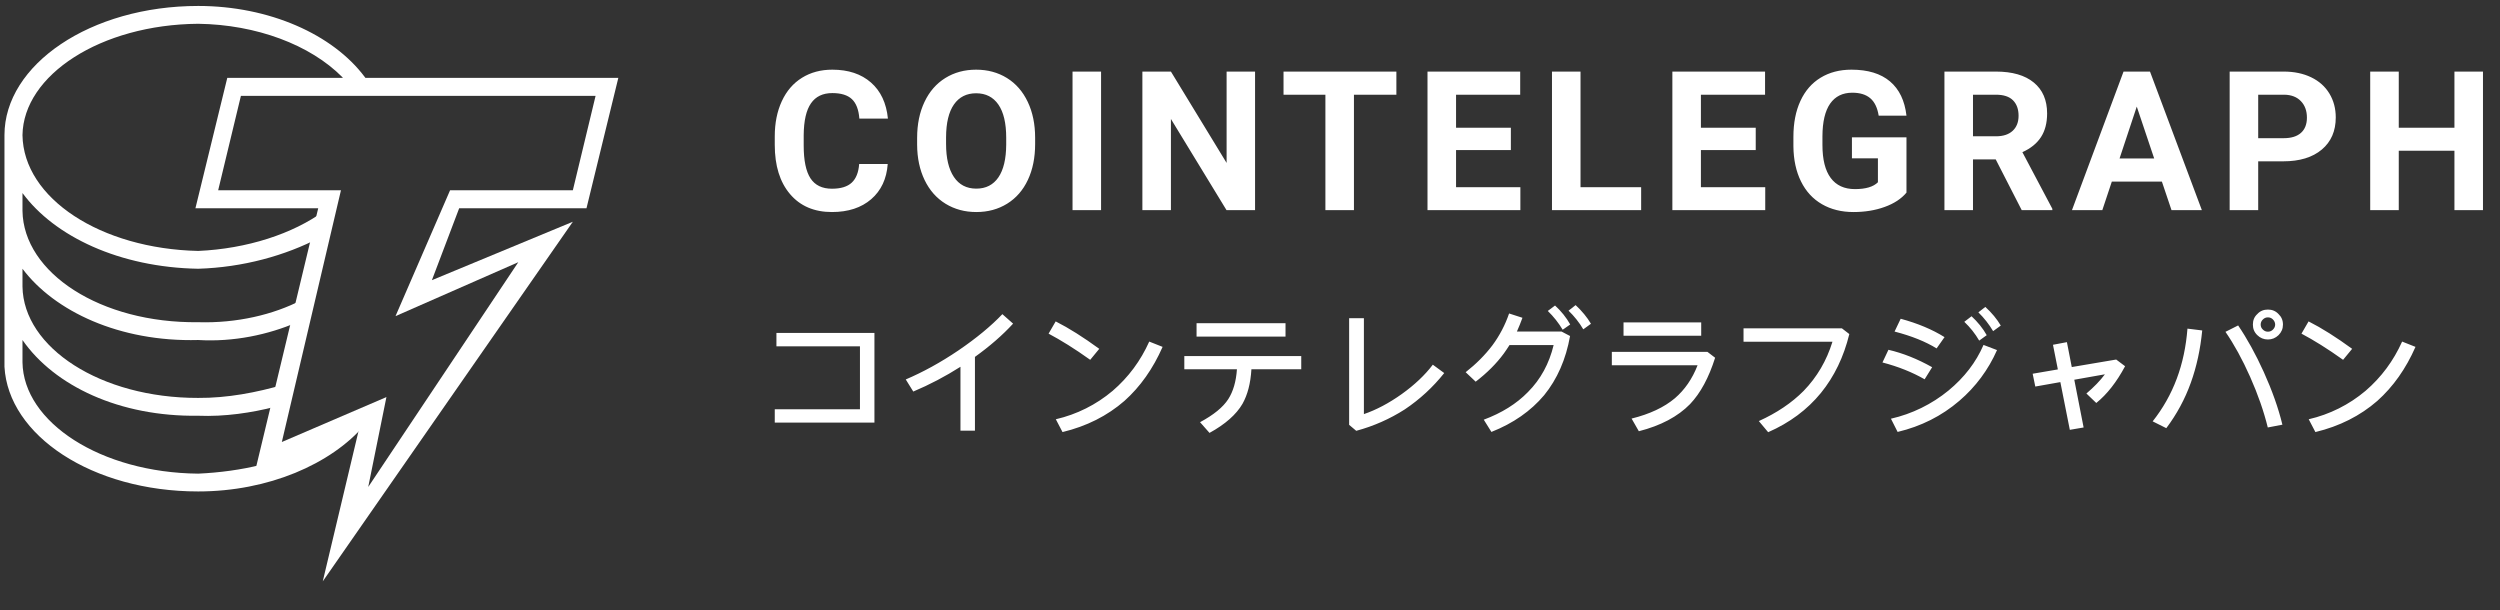 <svg width="168" height="41" viewBox="0 0 168 41" fill="none" xmlns="http://www.w3.org/2000/svg">
<rect x="0" y="0" width="168" height="41" fill="#333333" stroke="none"/>
<g clip-path="url(#clip0_2622_10424)">
<path d="M24.522 28.536L17.558 31.529V31.23C16.215 31.57 14.728 31.766 13.319 31.829C6.77 31.766 1.572 28.377 1.511 24.345V22.849C3.662 25.941 8.041 28.012 13.319 27.938C15.105 28.012 16.931 27.733 18.466 27.339L19.072 25.842C17.251 26.379 15.264 26.753 13.319 26.74C6.77 26.753 1.572 23.364 1.511 19.258V18.06C3.662 20.918 8.032 22.991 13.319 22.849C15.698 22.991 18.024 22.496 19.98 21.652L20.283 20.155C18.372 21.151 15.896 21.73 13.319 21.652C6.77 21.73 1.572 18.342 1.511 14.169V12.972C3.662 15.896 8.041 17.968 13.319 18.06C16.319 17.968 19.163 17.184 21.494 15.964L21.797 14.168C19.681 15.719 16.592 16.718 13.319 16.863C6.77 16.718 1.573 13.329 1.511 9.081C1.572 5.04 6.77 1.651 13.319 1.598C17.223 1.651 20.849 3.005 23.008 5.189L23.219 5.536L24.745 5.542L24.522 5.189C22.375 2.304 18.08 0.4 13.319 0.4C6.073 0.4 0.3 4.349 0.3 9.081V24.645C0.555 29.264 6.196 33.025 13.319 33.025C18.024 33.025 22.253 31.196 24.522 28.536Z" fill="white"/>
<path d="M21.689 39.068L24.134 28.796L17.106 31.817L21.384 13.994H13.133L15.273 5.234H41.551L39.412 13.994H30.857L29.023 18.828L38.495 14.901L21.689 39.068ZM25.968 26.682L24.745 32.724L34.829 17.62L26.578 21.245L30.245 12.786H38.495L40.023 6.442H16.189L14.661 12.786H22.912L18.939 29.703L25.968 26.683V26.682ZM59.655 11.02C59.582 12.021 59.212 12.809 58.545 13.386C57.878 13.961 56.998 14.249 55.907 14.249C54.714 14.249 53.774 13.847 53.091 13.043C52.407 12.24 52.064 11.137 52.064 9.734V9.165C52.064 8.27 52.222 7.481 52.538 6.799C52.853 6.117 53.304 5.593 53.89 5.229C54.476 4.864 55.157 4.682 55.933 4.682C57.007 4.682 57.873 4.97 58.53 5.546C59.186 6.121 59.565 6.929 59.668 7.969H57.749C57.703 7.368 57.535 6.932 57.247 6.661C56.959 6.391 56.521 6.255 55.933 6.255C55.293 6.255 54.815 6.484 54.498 6.943C54.179 7.401 54.017 8.112 54.008 9.076V9.779C54.008 10.785 54.161 11.52 54.465 11.985C54.771 12.45 55.251 12.682 55.908 12.682C56.5 12.682 56.942 12.547 57.234 12.276C57.527 12.006 57.694 11.586 57.736 11.02H59.655ZM69.561 9.677C69.561 10.594 69.399 11.397 69.074 12.087C68.751 12.778 68.287 13.311 67.684 13.686C67.081 14.061 66.389 14.249 65.609 14.249C64.837 14.249 64.149 14.064 63.543 13.693C62.938 13.322 62.469 12.792 62.136 12.104C61.804 11.415 61.635 10.623 61.631 9.727V9.267C61.631 8.35 61.796 7.544 62.127 6.847C62.457 6.15 62.924 5.615 63.528 5.241C64.131 4.868 64.82 4.682 65.596 4.682C66.372 4.682 67.062 4.869 67.665 5.241C68.268 5.615 68.735 6.15 69.065 6.847C69.396 7.544 69.561 8.348 69.561 9.261V9.677ZM67.617 9.255C67.617 8.278 67.442 7.536 67.093 7.029C66.743 6.522 66.244 6.268 65.596 6.268C64.952 6.268 64.456 6.519 64.106 7.019C63.757 7.52 63.579 8.254 63.576 9.223V9.677C63.576 10.627 63.75 11.365 64.1 11.889C64.449 12.414 64.952 12.676 65.609 12.676C66.252 12.676 66.747 12.423 67.093 11.918C67.438 11.413 67.613 10.677 67.617 9.709V9.255ZM73.992 14.121H72.074V4.81H73.992V14.121ZM84.34 14.121H82.421L78.686 7.995V14.121H76.768V4.81H78.686L82.428 10.949V4.81H84.34V14.121ZM93.837 6.364H90.985V14.121H89.067V6.364H86.253V4.81H93.837V6.364ZM101.53 10.086H97.847V12.58H102.169V14.121H95.928V4.81H102.157V6.364H97.847V8.583H101.53V10.086ZM106.211 12.58H110.285V14.121H104.293V4.81H106.211V12.581V12.58ZM117.985 10.085H114.301V12.58H118.624V14.121H112.383V4.81H118.612V6.364H114.301V8.583H117.985V10.086V10.085ZM128.115 12.944C127.769 13.358 127.281 13.679 126.65 13.906C126.019 14.135 125.32 14.249 124.553 14.249C123.747 14.249 123.04 14.073 122.433 13.721C121.825 13.37 121.356 12.859 121.026 12.19C120.695 11.52 120.526 10.734 120.517 9.83V9.197C120.517 8.267 120.674 7.463 120.988 6.783C121.301 6.103 121.753 5.582 122.343 5.223C122.934 4.862 123.625 4.682 124.418 4.682C125.522 4.682 126.386 4.945 127.009 5.472C127.631 5.998 127.999 6.765 128.115 7.771H126.247C126.162 7.238 125.973 6.848 125.681 6.6C125.389 6.353 124.987 6.23 124.476 6.23C123.823 6.23 123.327 6.475 122.985 6.965C122.645 7.455 122.472 8.184 122.468 9.152V9.747C122.468 10.723 122.653 11.46 123.024 11.959C123.395 12.458 123.939 12.708 124.655 12.708C125.375 12.708 125.89 12.554 126.196 12.248V10.642H124.45V9.229H128.115V12.944ZM134.113 10.713H132.585V14.121H130.666V4.81H134.126C135.226 4.81 136.075 5.055 136.671 5.546C137.268 6.036 137.566 6.728 137.566 7.624C137.566 8.259 137.429 8.789 137.154 9.213C136.879 9.637 136.462 9.975 135.904 10.226L137.918 14.031V14.121H135.859L134.113 10.713ZM132.585 9.159H134.132C134.614 9.159 134.987 9.036 135.251 8.791C135.516 8.545 135.648 8.208 135.648 7.777C135.648 7.338 135.523 6.993 135.274 6.741C135.024 6.49 134.642 6.364 134.126 6.364H132.585V9.159ZM145.279 12.202H141.915L141.276 14.121H139.236L142.702 4.81H144.48L147.965 14.121H145.925L145.279 12.203V12.202ZM142.434 10.649H144.761L143.591 7.163L142.434 10.649ZM151.751 10.841V14.121H149.833V4.81H153.465C154.164 4.81 154.779 4.938 155.31 5.194C155.841 5.45 156.249 5.813 156.534 6.284C156.82 6.755 156.963 7.291 156.963 7.892C156.963 8.805 156.651 9.524 156.026 10.05C155.401 10.577 154.537 10.841 153.433 10.841H151.751ZM151.751 9.286H153.465C153.972 9.286 154.359 9.167 154.625 8.928C154.892 8.69 155.025 8.348 155.025 7.906C155.025 7.449 154.891 7.08 154.622 6.799C154.354 6.518 153.983 6.373 153.51 6.364H151.751V9.286ZM166.856 14.121H164.938V10.131H161.197V14.121H159.278V4.81H161.197V8.583H164.938V4.81H166.856V14.121Z" fill="white"/>
<path d="M52.176 22.374H58.762V28.399H52.064V27.501H57.789V23.272H52.176V22.374ZM67.359 21.111L68.08 21.748C67.369 22.524 66.508 23.272 65.516 23.983V28.942H64.543V24.648C63.535 25.29 62.474 25.847 61.372 26.313L60.867 25.499C62.008 25.012 63.196 24.367 64.412 23.544C65.619 22.721 66.602 21.907 67.359 21.111ZM70.942 21.598C71.831 22.047 72.804 22.664 73.87 23.441L73.262 24.18C72.215 23.431 71.279 22.852 70.465 22.421L70.942 21.598ZM77.229 22.954L78.127 23.31C77.481 24.779 76.63 25.985 75.564 26.939C74.413 27.941 73.028 28.642 71.401 29.035L70.951 28.174C72.357 27.85 73.666 27.196 74.768 26.266C75.835 25.349 76.649 24.245 77.229 22.954ZM80.409 21.72H86.387V22.618H80.409V21.72ZM79.586 23.927H87.444V24.816H84.095C84.039 25.77 83.833 26.537 83.496 27.136C83.076 27.856 82.337 28.511 81.279 29.091L80.643 28.371C81.551 27.884 82.187 27.37 82.542 26.818C82.87 26.303 83.066 25.639 83.122 24.816H79.586V23.927ZM90.662 21.383H91.654V27.828C92.477 27.548 93.329 27.099 94.198 26.481C95.059 25.864 95.761 25.2 96.285 24.507L97.052 25.069C96.301 26.014 95.408 26.838 94.404 27.51C93.397 28.155 92.295 28.641 91.139 28.951L90.662 28.549V21.383ZM105.882 20.503C106.313 20.906 106.659 21.327 106.912 21.757L106.397 22.131C106.125 21.67 105.791 21.249 105.405 20.878L105.882 20.503ZM104.498 20.531C104.91 20.906 105.256 21.336 105.518 21.804L105.012 22.159C104.736 21.696 104.399 21.271 104.012 20.896L104.498 20.531ZM101.411 21.065L102.309 21.355C102.196 21.668 102.071 21.977 101.935 22.281H104.938L105.508 22.58C105.228 24.152 104.648 25.471 103.768 26.556C102.87 27.622 101.691 28.446 100.223 29.026L99.709 28.203C100.915 27.753 101.907 27.136 102.674 26.35C103.534 25.489 104.105 24.432 104.404 23.188H101.439C101.317 23.385 101.186 23.572 101.055 23.759C100.56 24.432 99.933 25.059 99.166 25.649L98.492 25.012C99.194 24.46 99.793 23.862 100.289 23.207C100.771 22.555 101.15 21.832 101.411 21.065ZM109.101 21.663H114.321V22.561H109.101V21.663ZM108.315 23.647H114.742L115.256 24.04C114.835 25.377 114.274 26.416 113.572 27.155C112.749 27.997 111.598 28.605 110.13 28.979L109.643 28.128C110.859 27.828 111.832 27.37 112.553 26.762C113.207 26.201 113.722 25.462 114.077 24.545H108.315V23.647ZM117.165 22.066H123.778L124.274 22.449C123.9 23.983 123.264 25.302 122.366 26.406C121.449 27.529 120.27 28.408 118.82 29.044L118.194 28.296C119.391 27.753 120.401 27.08 121.206 26.266C122.104 25.34 122.749 24.236 123.142 22.964H117.165V22.066ZM133.414 20.625C133.854 21.027 134.2 21.448 134.452 21.878L133.938 22.253C133.663 21.791 133.33 21.366 132.946 20.99L133.414 20.625ZM132.488 21.252C132.899 21.635 133.246 22.056 133.508 22.524L133.002 22.889C132.731 22.422 132.393 21.997 132.001 21.626L132.488 21.252ZM127.726 21.42C128.868 21.729 129.85 22.14 130.673 22.655L130.14 23.413C129.41 22.964 128.475 22.58 127.315 22.281L127.726 21.42ZM133.292 23.179L134.2 23.525C133.625 24.836 132.761 26 131.674 26.93C130.477 27.959 129.092 28.651 127.52 29.026L127.071 28.137C128.488 27.814 129.81 27.167 130.935 26.247C132.001 25.368 132.787 24.348 133.292 23.179ZM126.903 23.506C127.876 23.731 128.858 24.124 129.84 24.676L129.335 25.489C128.521 25.022 127.577 24.638 126.501 24.358L126.903 23.506ZM142.208 24.161L142.806 24.61C142.236 25.677 141.59 26.5 140.87 27.08L140.206 26.444C140.711 26.013 141.132 25.583 141.45 25.153L139.392 25.518L140.019 28.726L139.092 28.885L138.456 25.677L136.772 25.976L136.595 25.115L138.288 24.825L137.96 23.169L138.896 22.992L139.223 24.666L142.208 24.161ZM152.404 20.803C152.685 20.803 152.919 20.896 153.115 21.102C153.312 21.289 153.415 21.523 153.415 21.813C153.415 22.094 153.312 22.328 153.115 22.524C152.919 22.711 152.685 22.814 152.404 22.814C152.124 22.814 151.881 22.711 151.694 22.524C151.488 22.328 151.394 22.094 151.394 21.813C151.394 21.523 151.488 21.289 151.694 21.102C151.881 20.896 152.124 20.803 152.404 20.803ZM150.403 21.869C151.001 22.748 151.581 23.796 152.124 24.994C152.685 26.238 153.106 27.417 153.377 28.539L152.395 28.726C152.133 27.66 151.74 26.519 151.207 25.321C150.683 24.142 150.131 23.142 149.551 22.299L150.403 21.869ZM146.997 22.084L147.989 22.206C147.867 23.459 147.615 24.638 147.222 25.723C146.83 26.817 146.274 27.845 145.575 28.773L144.659 28.315C145.345 27.451 145.891 26.485 146.277 25.452C146.67 24.404 146.904 23.282 146.997 22.084ZM152.404 21.327C152.274 21.327 152.161 21.373 152.068 21.467C152.019 21.511 151.981 21.564 151.955 21.624C151.929 21.683 151.917 21.748 151.918 21.813C151.918 21.944 151.965 22.056 152.068 22.15C152.161 22.243 152.274 22.29 152.404 22.29C152.535 22.29 152.648 22.243 152.741 22.15C152.835 22.056 152.891 21.944 152.891 21.813C152.891 21.682 152.835 21.561 152.741 21.467C152.698 21.422 152.645 21.386 152.587 21.362C152.529 21.338 152.467 21.326 152.404 21.327ZM155.136 21.598C156.025 22.047 156.998 22.664 158.064 23.441L157.456 24.18C156.408 23.431 155.473 22.852 154.659 22.421L155.136 21.598ZM161.423 22.954L162.321 23.31C161.675 24.779 160.824 25.985 159.757 26.939C158.607 27.941 157.222 28.642 155.595 29.035L155.145 28.174C156.551 27.85 157.86 27.196 158.962 26.266C160.029 25.349 160.843 24.245 161.423 22.954Z" fill="white"/>
</g>
<defs>
<clipPath id="clip0_2622_10424">
<rect width="167" height="40" fill="white" transform="translate(0.3 0.048)"/>
</clipPath>
</defs>
</svg>
